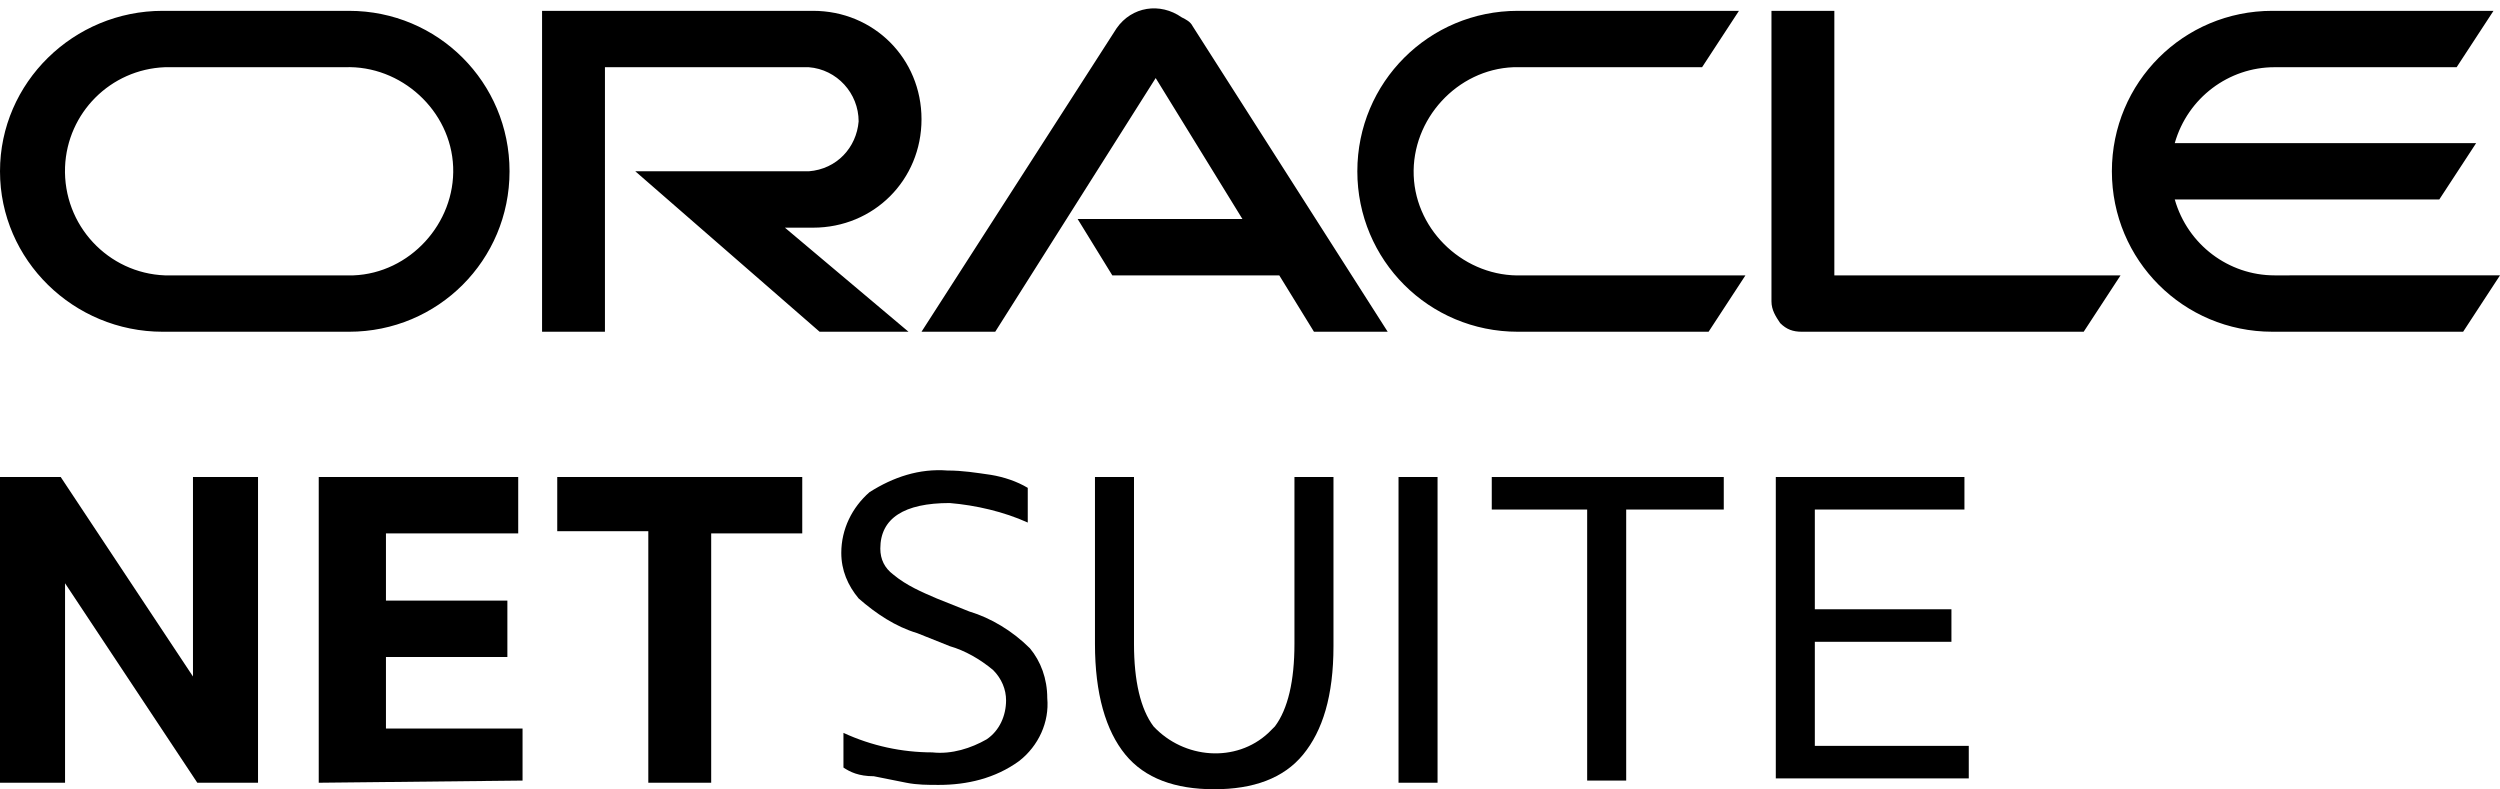 <?xml version="1.0" encoding="UTF-8"?> <svg xmlns="http://www.w3.org/2000/svg" xmlns:xlink="http://www.w3.org/1999/xlink" version="1.1" id="Layer_1" x="0px" y="0px" viewBox="0 0 115.3 36.4" style="enable-background:new 0 0 115.3 36.4;" xml:space="preserve"> <path d="M0,36.1V22h2.8l6.1,9.2V22h3v14.1H9.1L3,26.9v9.2H0z"></path> <path d="M14.7,36.1V22h9.2v2.6h-6.1v3.1h5.6v2.6h-5.6v3.3h6.3V36L14.7,36.1z"></path> <path d="M29.9,36.1V24.5h-4.2V22H37v2.6h-4.2v11.5H29.9z"></path> <path d="M38.9,35.4v-1.6c1.3,0.6,2.7,0.9,4.1,0.9c0.9,0.1,1.8-0.2,2.5-0.6c0.6-0.4,0.9-1.1,0.9-1.8c0-0.5-0.2-1-0.6-1.4 c-0.6-0.5-1.3-0.9-2-1.1l-1.5-0.6c-1-0.3-1.9-0.9-2.7-1.6c-0.5-0.6-0.8-1.3-0.8-2.1c0-1.1,0.5-2.1,1.3-2.8c1.1-0.7,2.3-1.1,3.6-1 c0.7,0,1.3,0.1,2,0.2c0.6,0.1,1.2,0.3,1.7,0.6v1.6c-1.1-0.5-2.4-0.8-3.6-0.9c-2.1,0-3.2,0.7-3.2,2.1c0,0.5,0.2,0.9,0.6,1.2 c0.6,0.5,1.3,0.8,2,1.1l1.5,0.6c1,0.3,2,0.9,2.8,1.7c0.5,0.6,0.8,1.4,0.8,2.3c0.1,1.1-0.4,2.2-1.3,2.9c-1.1,0.8-2.4,1.1-3.7,1.1 c-0.5,0-1,0-1.5-0.1c-0.5-0.1-1-0.2-1.5-0.3C39.6,35.8,39.2,35.6,38.9,35.4z"></path> <path d="M50.5,29.7V22h1.8v7.7c0,1.7,0.3,3,0.9,3.8c1.4,1.5,3.8,1.7,5.3,0.3c0.1-0.1,0.2-0.2,0.3-0.3c0.6-0.8,0.9-2.1,0.9-3.8V22 h1.8v7.8c0,2.3-0.5,3.9-1.4,5c-0.9,1.1-2.3,1.6-4.1,1.6s-3.2-0.5-4.1-1.6C51,33.7,50.5,32,50.5,29.7z"></path> <path d="M64.5,36.1V22h1.8v14.1H64.5z"></path> <path d="M73.2,36.1V23.5h-4.4V22h10.7v1.5H75V36h-1.8V36.1z"></path> <path d="M81.9,36.1V22h8.7v1.5h-6.9v4.6H90v1.5h-6.3v4.8h7.1v1.5h-8.9L81.9,36.1L81.9,36.1z"></path> <path d="M49.7,10.1h7.6l-4-6.5l-7.4,11.7h-3.4l9-14c0.7-1,2-1.2,3-0.5C54.7,0.9,54.9,1,55,1.2l9,14.1h-3.4L59,12.7h-7.7L49.7,10.1 M84.6,12.7V0.5h-2.9v13.4c0,0.4,0.2,0.7,0.4,1c0.3,0.3,0.6,0.4,1,0.4h13l1.7-2.6L84.6,12.7 M37.5,10.5c2.8,0,5-2.2,5-5s-2.2-5-5-5 H25v14.8h2.9V3.1h9.4c1.3,0.1,2.3,1.2,2.3,2.5c-0.1,1.2-1,2.2-2.3,2.3h-8l8.5,7.4h4.1l-5.7-4.8L37.5,10.5 M7.5,15.3h8.6 c4.1,0,7.4-3.3,7.4-7.4s-3.3-7.4-7.4-7.4H7.5C3.4,0.5,0,3.8,0,7.9S3.4,15.3,7.5,15.3 M15.9,12.7H7.6C5,12.6,2.9,10.4,3,7.7 c0.1-2.5,2.1-4.5,4.6-4.6h8.3c2.6-0.1,4.9,2,5,4.6s-2,4.9-4.6,5C16.1,12.7,16,12.7,15.9,12.7 M70,15.3h8.8l1.7-2.6H70.2 c-2.6,0.1-4.9-2-5-4.6s2-4.9,4.6-5c0.1,0,0.2,0,0.3,0h8.4l1.7-2.6H70c-4.1,0-7.4,3.3-7.4,7.4S65.9,15.3,70,15.3 M104.9,12.7 c-2.1,0-4-1.4-4.6-3.5h12.2l1.7-2.6h-13.9c0.6-2.1,2.5-3.5,4.6-3.5h8.4l1.7-2.6h-10.2c-4.1,0-7.4,3.3-7.4,7.4s3.3,7.4,7.4,7.4l0,0 h8.8l1.7-2.6L104.9,12.7"></path> </svg> 